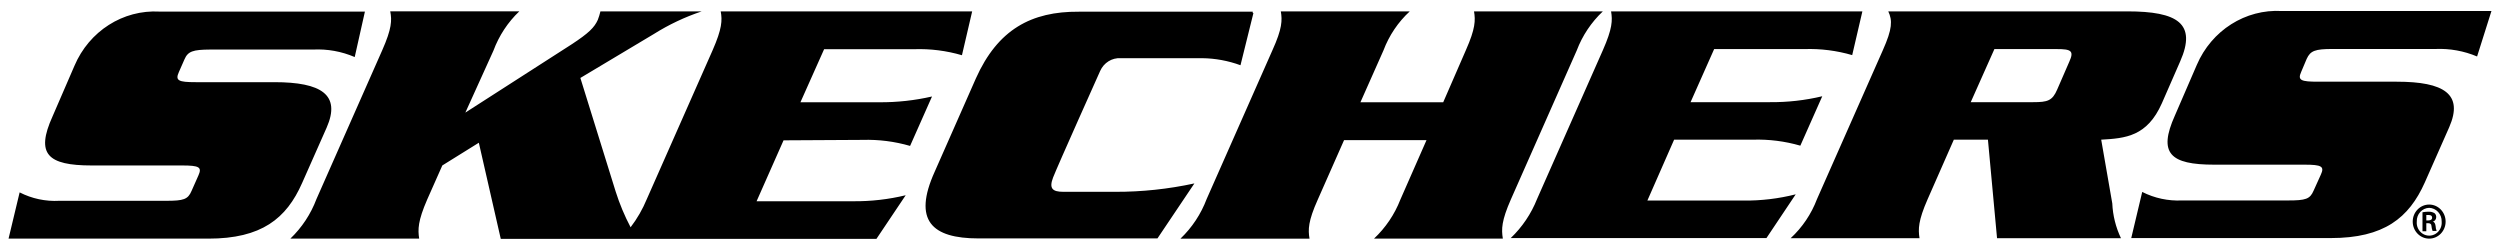 <?xml version="1.0" encoding="UTF-8"?> <svg xmlns="http://www.w3.org/2000/svg" width="150" height="15" viewBox="0 0 150 15" fill="none"><g clip-path="url(#clip0_1072_925)"><path d="M19.599 7.657C20.467 5.68 19.276 4.93 16.461 4.93H11.743C10.717 4.93 10.5 4.84 10.73 4.33L11.066 3.566C11.276 3.075 11.579 2.98 12.606 2.973H18.783C19.64 2.93 20.495 3.084 21.283 3.423L21.895 0.695H9.572C7.383 0.572 5.35 1.867 4.467 3.948L3.151 6.988C2.125 9.252 2.861 9.928 5.5 9.928H10.921C11.961 9.928 12.125 10.03 11.908 10.52L11.493 11.455C11.276 11.965 11.013 12.048 9.98 12.048H3.56C2.735 12.094 1.913 11.919 1.178 11.543L0.513 14.318H12.5C15.69 14.318 17.184 13.118 18.125 10.984L19.599 7.657ZM51.763 8.393C52.723 8.365 53.682 8.487 54.605 8.755L55.921 5.789C54.885 6.027 53.825 6.143 52.763 6.136H48.026L49.447 2.952H54.849C55.818 2.919 56.786 3.041 57.717 3.314L58.33 0.682H43.243C43.343 1.22 43.323 1.725 42.757 3.014L38.809 11.945C38.56 12.549 38.233 13.118 37.836 13.636C37.475 12.953 37.176 12.236 36.941 11.496L34.822 4.677L39.224 2.045C40.126 1.478 41.093 1.02 42.105 0.682H36.026C35.985 0.856 35.932 1.027 35.868 1.193C35.664 1.643 35.342 1.977 34.289 2.666L27.921 6.756L29.605 3.041C29.94 2.141 30.471 1.333 31.158 0.681H23.414C23.52 1.221 23.507 1.718 22.934 3.014L18.987 11.945C18.649 12.843 18.114 13.654 17.421 14.318H25.151C25.066 13.766 25.072 13.261 25.631 11.973L26.539 9.927L28.73 8.564L30.046 14.332H52.586L54.342 11.714C53.312 11.964 52.256 12.084 51.197 12.075H45.395L47.013 8.42L51.763 8.393ZM71.664 11.005C70.104 11.344 68.514 11.513 66.921 11.509H63.81C63.152 11.509 62.929 11.319 63.185 10.65C63.442 9.982 66.008 4.261 66.008 4.261C66.227 3.764 66.718 3.458 67.244 3.491H72.126C72.911 3.5 73.689 3.643 74.429 3.914L75.205 0.784H75.165V0.702H64.73C61.882 0.682 59.868 1.766 58.553 4.705L56.079 10.309C54.763 13.227 55.901 14.305 58.711 14.305H69.447L71.664 11.005ZM90.658 11.952L94.605 3.027C94.942 2.137 95.478 1.335 96.171 0.682H88.441C88.533 1.214 88.526 1.718 87.954 3.007L86.592 6.137H81.625L83.007 3.027C83.347 2.127 83.888 1.324 84.586 0.682H76.849C76.941 1.214 76.934 1.718 76.349 3.007L72.4 11.939C72.061 12.84 71.523 13.654 70.828 14.319H78.571C78.479 13.779 78.486 13.269 79.065 11.979L80.644 8.407H85.591L84.02 11.98C83.674 12.867 83.134 13.666 82.44 14.318H90.171C90.079 13.752 90.086 13.248 90.658 11.952ZM104.605 12.034H98.842L100.447 8.38H105.184C106.142 8.352 107.099 8.473 108.02 8.74L109.336 5.775C108.306 6.021 107.25 6.14 106.191 6.13H101.434L102.849 2.945H108.263C109.232 2.912 110.201 3.035 111.132 3.307L111.743 0.682H96.664C96.757 1.22 96.744 1.718 96.171 3.014L92.224 11.939C91.872 12.826 91.333 13.626 90.644 14.284H105.987L107.743 11.659C106.717 11.92 105.663 12.046 104.605 12.034ZM126.072 8.38C127.526 8.298 128.829 8.189 129.711 6.198L130.809 3.688C131.816 1.411 130.664 0.682 127.632 0.682H113.296C113.553 1.227 113.546 1.725 112.967 3.02L109.02 11.945C108.681 12.839 108.141 13.642 107.44 14.291H115.171C115.086 13.745 115.092 13.241 115.658 11.952L117.23 8.38H119.276L119.822 14.29H127.257C126.946 13.637 126.769 12.928 126.737 12.205L126.072 8.38ZM124.158 3.702L123.434 5.366C123.144 6.048 122.855 6.13 121.994 6.13H118.244L119.664 2.945H123.401C124.257 2.945 124.461 3.041 124.158 3.702ZM138.401 3.532C138.625 3.041 138.914 2.939 139.954 2.939H146.132C146.986 2.903 147.837 3.056 148.625 3.389L149.487 0.661H136.907C134.726 0.537 132.697 1.823 131.809 3.893L130.493 6.934C129.473 9.204 130.211 9.88 132.849 9.88H138.269C139.296 9.88 139.48 9.982 139.25 10.48L138.816 11.44C138.599 11.945 138.342 12.027 137.289 12.027H130.921C130.094 12.067 129.271 11.891 128.533 11.516L127.875 14.284H139.849C143.039 14.284 144.539 13.077 145.487 10.95L146.954 7.63C147.822 5.645 146.638 4.902 143.803 4.902H139.093C138.053 4.902 137.843 4.82 138.073 4.309L138.401 3.532ZM145.75 12.273C146.295 12.273 146.737 12.731 146.737 13.295C146.737 13.86 146.295 14.318 145.75 14.318C145.205 14.318 144.763 13.86 144.763 13.295C144.763 12.731 145.205 12.273 145.75 12.273ZM145.75 12.47C145.648 12.473 145.548 12.497 145.456 12.54C145.364 12.582 145.282 12.643 145.214 12.719C145.073 12.875 144.999 13.079 145.007 13.289C144.993 13.432 145.018 13.575 145.08 13.704C145.142 13.834 145.238 13.943 145.358 14.022C145.475 14.098 145.613 14.139 145.753 14.139C145.893 14.139 146.03 14.098 146.148 14.022C146.268 13.944 146.364 13.834 146.426 13.704C146.488 13.575 146.513 13.432 146.5 13.289C146.506 13.079 146.43 12.875 146.289 12.719C146.22 12.643 146.137 12.582 146.045 12.54C145.952 12.497 145.852 12.473 145.75 12.47ZM145.579 13.875H145.349V12.736C145.464 12.715 145.58 12.703 145.697 12.702C145.828 12.693 145.959 12.724 146.072 12.791C146.142 12.851 146.179 12.943 146.172 13.036C146.171 13.098 146.15 13.157 146.112 13.205C146.074 13.253 146.02 13.287 145.961 13.302C146.059 13.302 146.118 13.412 146.138 13.575C146.141 13.671 146.161 13.766 146.198 13.855H145.954C145.918 13.761 145.896 13.662 145.888 13.561C145.888 13.439 145.803 13.391 145.684 13.391H145.579V13.875ZM145.579 13.227H145.691C145.822 13.227 145.928 13.18 145.928 13.064C145.928 12.948 145.862 12.9 145.711 12.9H145.579V13.227Z" fill="black"></path></g><defs><clipPath id="clip0_1072_925"><rect width="150" height="15" fill="white"></rect></clipPath></defs></svg> 